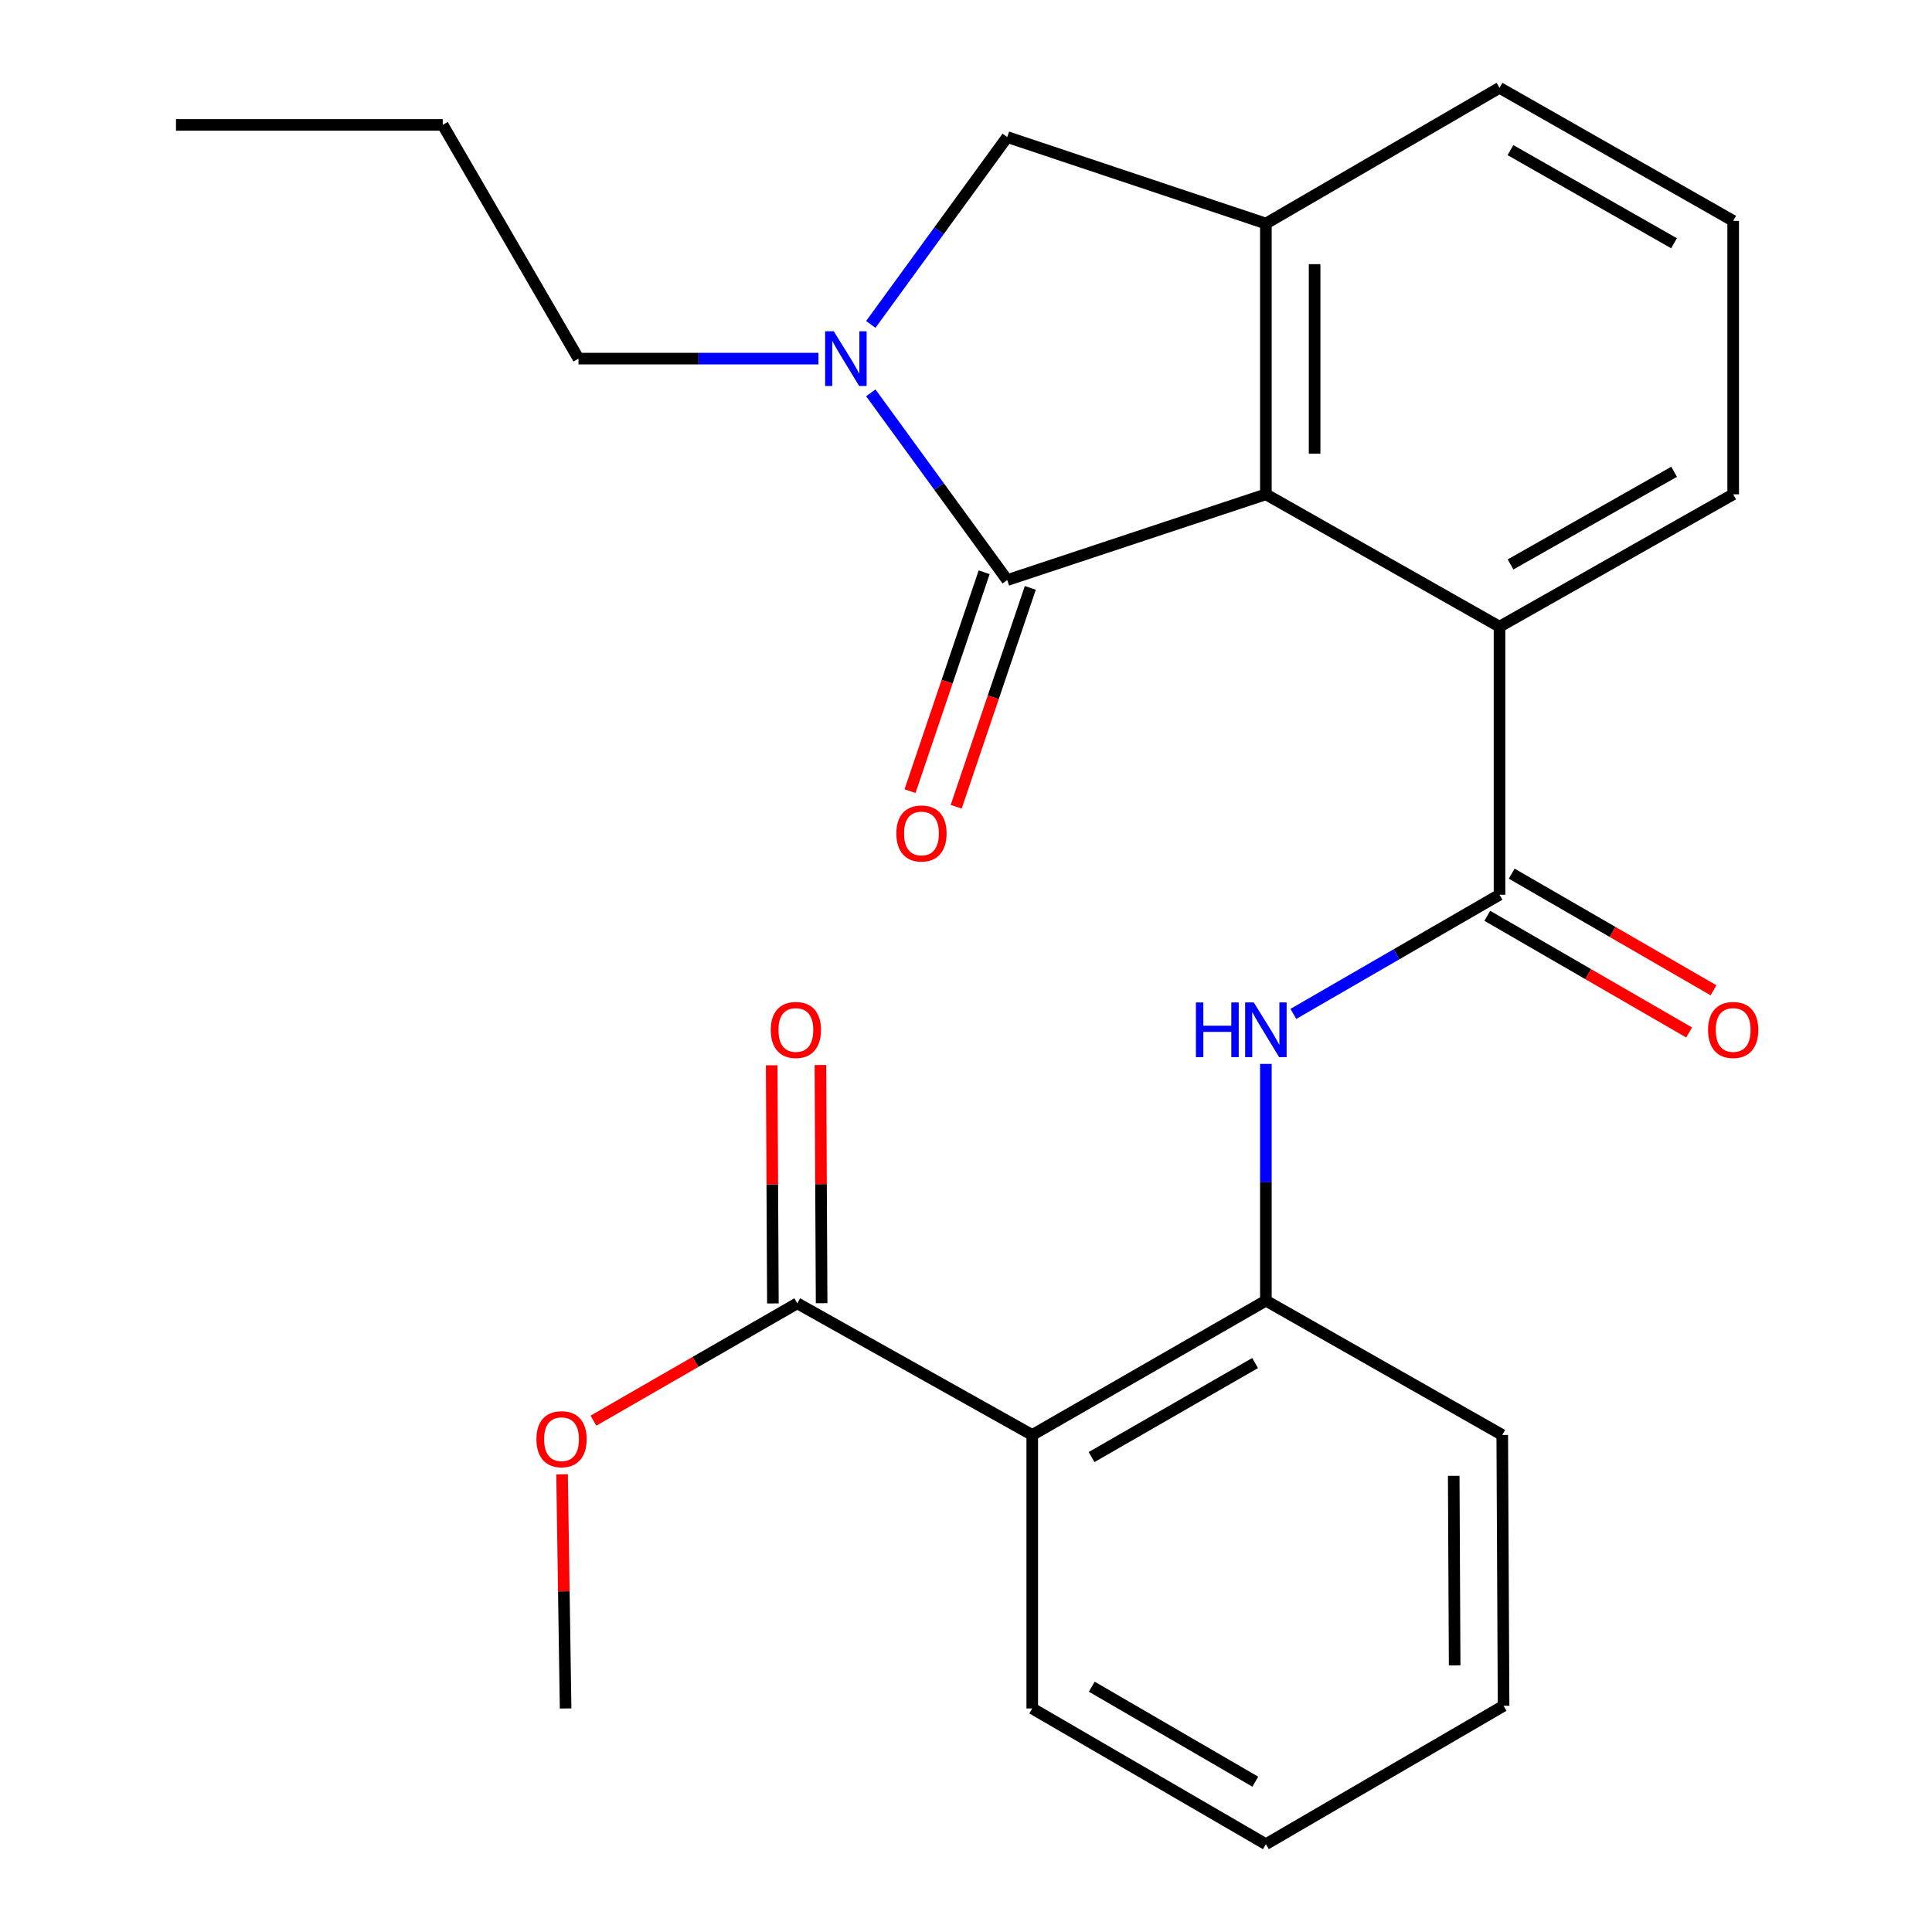 <?xml version='1.0' encoding='iso-8859-1'?>
<svg version='1.1' baseProfile='full'
              xmlns='http://www.w3.org/2000/svg'
                      xmlns:rdkit='http://www.rdkit.org/xml'
                      xmlns:xlink='http://www.w3.org/1999/xlink'
                  xml:space='preserve'
width='1000px' height='1000px' viewBox='0 0 1000 1000'>
<!-- END OF HEADER -->
<rect style='opacity:1.0;fill:#FFFFFF;stroke:none' width='1000' height='1000' x='0' y='0'> </rect>
<path class='bond-0' d='M 521.342,300.245 L 486.033,251.786' style='fill:none;fill-rule:evenodd;stroke:#000000;stroke-width:6px;stroke-linecap:butt;stroke-linejoin:miter;stroke-opacity:1' />
<path class='bond-0' d='M 486.033,251.786 L 450.724,203.326' style='fill:none;fill-rule:evenodd;stroke:#0000FF;stroke-width:6px;stroke-linecap:butt;stroke-linejoin:miter;stroke-opacity:1' />
<path class='bond-1' d='M 521.342,300.245 L 655.218,255.858' style='fill:none;fill-rule:evenodd;stroke:#000000;stroke-width:6px;stroke-linecap:butt;stroke-linejoin:miter;stroke-opacity:1' />
<path class='bond-10' d='M 509.399,296.2 L 490.216,352.847' style='fill:none;fill-rule:evenodd;stroke:#000000;stroke-width:6px;stroke-linecap:butt;stroke-linejoin:miter;stroke-opacity:1' />
<path class='bond-10' d='M 490.216,352.847 L 471.033,409.494' style='fill:none;fill-rule:evenodd;stroke:#FF0000;stroke-width:6px;stroke-linecap:butt;stroke-linejoin:miter;stroke-opacity:1' />
<path class='bond-10' d='M 533.286,304.29 L 514.103,360.936' style='fill:none;fill-rule:evenodd;stroke:#000000;stroke-width:6px;stroke-linecap:butt;stroke-linejoin:miter;stroke-opacity:1' />
<path class='bond-10' d='M 514.103,360.936 L 494.92,417.583' style='fill:none;fill-rule:evenodd;stroke:#FF0000;stroke-width:6px;stroke-linecap:butt;stroke-linejoin:miter;stroke-opacity:1' />
<path class='bond-8' d='M 450.718,167.914 L 486.03,119.427' style='fill:none;fill-rule:evenodd;stroke:#0000FF;stroke-width:6px;stroke-linecap:butt;stroke-linejoin:miter;stroke-opacity:1' />
<path class='bond-8' d='M 486.03,119.427 L 521.342,70.941' style='fill:none;fill-rule:evenodd;stroke:#000000;stroke-width:6px;stroke-linecap:butt;stroke-linejoin:miter;stroke-opacity:1' />
<path class='bond-13' d='M 423.623,185.621 L 361.522,185.621' style='fill:none;fill-rule:evenodd;stroke:#0000FF;stroke-width:6px;stroke-linecap:butt;stroke-linejoin:miter;stroke-opacity:1' />
<path class='bond-13' d='M 361.522,185.621 L 299.422,185.621' style='fill:none;fill-rule:evenodd;stroke:#000000;stroke-width:6px;stroke-linecap:butt;stroke-linejoin:miter;stroke-opacity:1' />
<path class='bond-4' d='M 655.218,255.858 L 655.218,115.706' style='fill:none;fill-rule:evenodd;stroke:#000000;stroke-width:6px;stroke-linecap:butt;stroke-linejoin:miter;stroke-opacity:1' />
<path class='bond-4' d='M 680.437,234.835 L 680.437,136.729' style='fill:none;fill-rule:evenodd;stroke:#000000;stroke-width:6px;stroke-linecap:butt;stroke-linejoin:miter;stroke-opacity:1' />
<path class='bond-5' d='M 655.218,255.858 L 776.147,324.372' style='fill:none;fill-rule:evenodd;stroke:#000000;stroke-width:6px;stroke-linecap:butt;stroke-linejoin:miter;stroke-opacity:1' />
<path class='bond-2' d='M 776.147,463.109 L 776.147,324.372' style='fill:none;fill-rule:evenodd;stroke:#000000;stroke-width:6px;stroke-linecap:butt;stroke-linejoin:miter;stroke-opacity:1' />
<path class='bond-6' d='M 776.147,463.109 L 722.798,493.952' style='fill:none;fill-rule:evenodd;stroke:#000000;stroke-width:6px;stroke-linecap:butt;stroke-linejoin:miter;stroke-opacity:1' />
<path class='bond-6' d='M 722.798,493.952 L 669.45,524.796' style='fill:none;fill-rule:evenodd;stroke:#0000FF;stroke-width:6px;stroke-linecap:butt;stroke-linejoin:miter;stroke-opacity:1' />
<path class='bond-11' d='M 769.836,474.026 L 822.061,504.217' style='fill:none;fill-rule:evenodd;stroke:#000000;stroke-width:6px;stroke-linecap:butt;stroke-linejoin:miter;stroke-opacity:1' />
<path class='bond-11' d='M 822.061,504.217 L 874.286,534.407' style='fill:none;fill-rule:evenodd;stroke:#FF0000;stroke-width:6px;stroke-linecap:butt;stroke-linejoin:miter;stroke-opacity:1' />
<path class='bond-11' d='M 782.458,452.192 L 834.683,482.382' style='fill:none;fill-rule:evenodd;stroke:#000000;stroke-width:6px;stroke-linecap:butt;stroke-linejoin:miter;stroke-opacity:1' />
<path class='bond-11' d='M 834.683,482.382 L 886.908,512.573' style='fill:none;fill-rule:evenodd;stroke:#FF0000;stroke-width:6px;stroke-linecap:butt;stroke-linejoin:miter;stroke-opacity:1' />
<path class='bond-3' d='M 534.289,742.741 L 655.218,673.218' style='fill:none;fill-rule:evenodd;stroke:#000000;stroke-width:6px;stroke-linecap:butt;stroke-linejoin:miter;stroke-opacity:1' />
<path class='bond-3' d='M 564.998,754.177 L 649.648,705.511' style='fill:none;fill-rule:evenodd;stroke:#000000;stroke-width:6px;stroke-linecap:butt;stroke-linejoin:miter;stroke-opacity:1' />
<path class='bond-9' d='M 534.289,742.741 L 412.659,674.591' style='fill:none;fill-rule:evenodd;stroke:#000000;stroke-width:6px;stroke-linecap:butt;stroke-linejoin:miter;stroke-opacity:1' />
<path class='bond-16' d='M 534.289,742.741 L 534.289,884.294' style='fill:none;fill-rule:evenodd;stroke:#000000;stroke-width:6px;stroke-linecap:butt;stroke-linejoin:miter;stroke-opacity:1' />
<path class='bond-15' d='M 655.218,115.706 L 776.147,45.455' style='fill:none;fill-rule:evenodd;stroke:#000000;stroke-width:6px;stroke-linecap:butt;stroke-linejoin:miter;stroke-opacity:1' />
<path class='bond-25' d='M 655.218,115.706 L 521.342,70.941' style='fill:none;fill-rule:evenodd;stroke:#000000;stroke-width:6px;stroke-linecap:butt;stroke-linejoin:miter;stroke-opacity:1' />
<path class='bond-17' d='M 776.147,324.372 L 897.09,255.858' style='fill:none;fill-rule:evenodd;stroke:#000000;stroke-width:6px;stroke-linecap:butt;stroke-linejoin:miter;stroke-opacity:1' />
<path class='bond-17' d='M 781.857,292.151 L 866.517,244.192' style='fill:none;fill-rule:evenodd;stroke:#000000;stroke-width:6px;stroke-linecap:butt;stroke-linejoin:miter;stroke-opacity:1' />
<path class='bond-7' d='M 655.218,550.689 L 655.218,611.954' style='fill:none;fill-rule:evenodd;stroke:#0000FF;stroke-width:6px;stroke-linecap:butt;stroke-linejoin:miter;stroke-opacity:1' />
<path class='bond-7' d='M 655.218,611.954 L 655.218,673.218' style='fill:none;fill-rule:evenodd;stroke:#000000;stroke-width:6px;stroke-linecap:butt;stroke-linejoin:miter;stroke-opacity:1' />
<path class='bond-18' d='M 655.218,673.218 L 777.562,742.741' style='fill:none;fill-rule:evenodd;stroke:#000000;stroke-width:6px;stroke-linecap:butt;stroke-linejoin:miter;stroke-opacity:1' />
<path class='bond-12' d='M 425.269,674.528 L 424.958,612.894' style='fill:none;fill-rule:evenodd;stroke:#000000;stroke-width:6px;stroke-linecap:butt;stroke-linejoin:miter;stroke-opacity:1' />
<path class='bond-12' d='M 424.958,612.894 L 424.646,551.26' style='fill:none;fill-rule:evenodd;stroke:#FF0000;stroke-width:6px;stroke-linecap:butt;stroke-linejoin:miter;stroke-opacity:1' />
<path class='bond-12' d='M 400.049,674.655 L 399.738,613.021' style='fill:none;fill-rule:evenodd;stroke:#000000;stroke-width:6px;stroke-linecap:butt;stroke-linejoin:miter;stroke-opacity:1' />
<path class='bond-12' d='M 399.738,613.021 L 399.427,551.387' style='fill:none;fill-rule:evenodd;stroke:#FF0000;stroke-width:6px;stroke-linecap:butt;stroke-linejoin:miter;stroke-opacity:1' />
<path class='bond-14' d='M 412.659,674.591 L 359.915,704.961' style='fill:none;fill-rule:evenodd;stroke:#000000;stroke-width:6px;stroke-linecap:butt;stroke-linejoin:miter;stroke-opacity:1' />
<path class='bond-14' d='M 359.915,704.961 L 307.171,735.331' style='fill:none;fill-rule:evenodd;stroke:#FF0000;stroke-width:6px;stroke-linecap:butt;stroke-linejoin:miter;stroke-opacity:1' />
<path class='bond-21' d='M 299.422,185.621 L 229.157,64.65' style='fill:none;fill-rule:evenodd;stroke:#000000;stroke-width:6px;stroke-linecap:butt;stroke-linejoin:miter;stroke-opacity:1' />
<path class='bond-20' d='M 290.926,763.089 L 291.839,823.692' style='fill:none;fill-rule:evenodd;stroke:#FF0000;stroke-width:6px;stroke-linecap:butt;stroke-linejoin:miter;stroke-opacity:1' />
<path class='bond-20' d='M 291.839,823.692 L 292.753,884.294' style='fill:none;fill-rule:evenodd;stroke:#000000;stroke-width:6px;stroke-linecap:butt;stroke-linejoin:miter;stroke-opacity:1' />
<path class='bond-26' d='M 776.147,45.455 L 897.09,114.319' style='fill:none;fill-rule:evenodd;stroke:#000000;stroke-width:6px;stroke-linecap:butt;stroke-linejoin:miter;stroke-opacity:1' />
<path class='bond-26' d='M 781.809,77.7 L 866.469,125.905' style='fill:none;fill-rule:evenodd;stroke:#000000;stroke-width:6px;stroke-linecap:butt;stroke-linejoin:miter;stroke-opacity:1' />
<path class='bond-27' d='M 534.289,884.294 L 655.218,954.545' style='fill:none;fill-rule:evenodd;stroke:#000000;stroke-width:6px;stroke-linecap:butt;stroke-linejoin:miter;stroke-opacity:1' />
<path class='bond-27' d='M 565.096,873.025 L 649.747,922.201' style='fill:none;fill-rule:evenodd;stroke:#000000;stroke-width:6px;stroke-linecap:butt;stroke-linejoin:miter;stroke-opacity:1' />
<path class='bond-19' d='M 897.09,255.858 L 897.09,114.319' style='fill:none;fill-rule:evenodd;stroke:#000000;stroke-width:6px;stroke-linecap:butt;stroke-linejoin:miter;stroke-opacity:1' />
<path class='bond-23' d='M 777.562,742.741 L 778.248,882.921' style='fill:none;fill-rule:evenodd;stroke:#000000;stroke-width:6px;stroke-linecap:butt;stroke-linejoin:miter;stroke-opacity:1' />
<path class='bond-23' d='M 752.445,763.891 L 752.926,862.018' style='fill:none;fill-rule:evenodd;stroke:#000000;stroke-width:6px;stroke-linecap:butt;stroke-linejoin:miter;stroke-opacity:1' />
<path class='bond-24' d='M 229.157,64.65 L 91.092,64.65' style='fill:none;fill-rule:evenodd;stroke:#000000;stroke-width:6px;stroke-linecap:butt;stroke-linejoin:miter;stroke-opacity:1' />
<path class='bond-22' d='M 655.218,954.545 L 778.248,882.921' style='fill:none;fill-rule:evenodd;stroke:#000000;stroke-width:6px;stroke-linecap:butt;stroke-linejoin:miter;stroke-opacity:1' />
<path  class='atom-1' d='M 431.563 171.461
L 440.843 186.461
Q 441.763 187.941, 443.243 190.621
Q 444.723 193.301, 444.803 193.461
L 444.803 171.461
L 448.563 171.461
L 448.563 199.781
L 444.683 199.781
L 434.723 183.381
Q 433.563 181.461, 432.323 179.261
Q 431.123 177.061, 430.763 176.381
L 430.763 199.781
L 427.083 199.781
L 427.083 171.461
L 431.563 171.461
' fill='#0000FF'/>
<path  class='atom-7' d='M 618.998 518.864
L 622.838 518.864
L 622.838 530.904
L 637.318 530.904
L 637.318 518.864
L 641.158 518.864
L 641.158 547.184
L 637.318 547.184
L 637.318 534.104
L 622.838 534.104
L 622.838 547.184
L 618.998 547.184
L 618.998 518.864
' fill='#0000FF'/>
<path  class='atom-7' d='M 648.958 518.864
L 658.238 533.864
Q 659.158 535.344, 660.638 538.024
Q 662.118 540.704, 662.198 540.864
L 662.198 518.864
L 665.958 518.864
L 665.958 547.184
L 662.078 547.184
L 652.118 530.784
Q 650.958 528.864, 649.718 526.664
Q 648.518 524.464, 648.158 523.784
L 648.158 547.184
L 644.478 547.184
L 644.478 518.864
L 648.958 518.864
' fill='#0000FF'/>
<path  class='atom-11' d='M 463.955 431.398
Q 463.955 424.598, 467.315 420.798
Q 470.675 416.998, 476.955 416.998
Q 483.235 416.998, 486.595 420.798
Q 489.955 424.598, 489.955 431.398
Q 489.955 438.278, 486.555 442.198
Q 483.155 446.078, 476.955 446.078
Q 470.715 446.078, 467.315 442.198
Q 463.955 438.318, 463.955 431.398
M 476.955 442.878
Q 481.275 442.878, 483.595 439.998
Q 485.955 437.078, 485.955 431.398
Q 485.955 425.838, 483.595 423.038
Q 481.275 420.198, 476.955 420.198
Q 472.635 420.198, 470.275 422.998
Q 467.955 425.798, 467.955 431.398
Q 467.955 437.118, 470.275 439.998
Q 472.635 442.878, 476.955 442.878
' fill='#FF0000'/>
<path  class='atom-12' d='M 884.09 533.104
Q 884.09 526.304, 887.45 522.504
Q 890.81 518.704, 897.09 518.704
Q 903.37 518.704, 906.73 522.504
Q 910.09 526.304, 910.09 533.104
Q 910.09 539.984, 906.69 543.904
Q 903.29 547.784, 897.09 547.784
Q 890.85 547.784, 887.45 543.904
Q 884.09 540.024, 884.09 533.104
M 897.09 544.584
Q 901.41 544.584, 903.73 541.704
Q 906.09 538.784, 906.09 533.104
Q 906.09 527.544, 903.73 524.744
Q 901.41 521.904, 897.09 521.904
Q 892.77 521.904, 890.41 524.704
Q 888.09 527.504, 888.09 533.104
Q 888.09 538.824, 890.41 541.704
Q 892.77 544.584, 897.09 544.584
' fill='#FF0000'/>
<path  class='atom-13' d='M 398.944 533.104
Q 398.944 526.304, 402.304 522.504
Q 405.664 518.704, 411.944 518.704
Q 418.224 518.704, 421.584 522.504
Q 424.944 526.304, 424.944 533.104
Q 424.944 539.984, 421.544 543.904
Q 418.144 547.784, 411.944 547.784
Q 405.704 547.784, 402.304 543.904
Q 398.944 540.024, 398.944 533.104
M 411.944 544.584
Q 416.264 544.584, 418.584 541.704
Q 420.944 538.784, 420.944 533.104
Q 420.944 527.544, 418.584 524.744
Q 416.264 521.904, 411.944 521.904
Q 407.624 521.904, 405.264 524.704
Q 402.944 527.504, 402.944 533.104
Q 402.944 538.824, 405.264 541.704
Q 407.624 544.584, 411.944 544.584
' fill='#FF0000'/>
<path  class='atom-15' d='M 277.651 744.923
Q 277.651 738.123, 281.011 734.323
Q 284.371 730.523, 290.651 730.523
Q 296.931 730.523, 300.291 734.323
Q 303.651 738.123, 303.651 744.923
Q 303.651 751.803, 300.251 755.723
Q 296.851 759.603, 290.651 759.603
Q 284.411 759.603, 281.011 755.723
Q 277.651 751.843, 277.651 744.923
M 290.651 756.403
Q 294.971 756.403, 297.291 753.523
Q 299.651 750.603, 299.651 744.923
Q 299.651 739.363, 297.291 736.563
Q 294.971 733.723, 290.651 733.723
Q 286.331 733.723, 283.971 736.523
Q 281.651 739.323, 281.651 744.923
Q 281.651 750.643, 283.971 753.523
Q 286.331 756.403, 290.651 756.403
' fill='#FF0000'/>
</svg>
